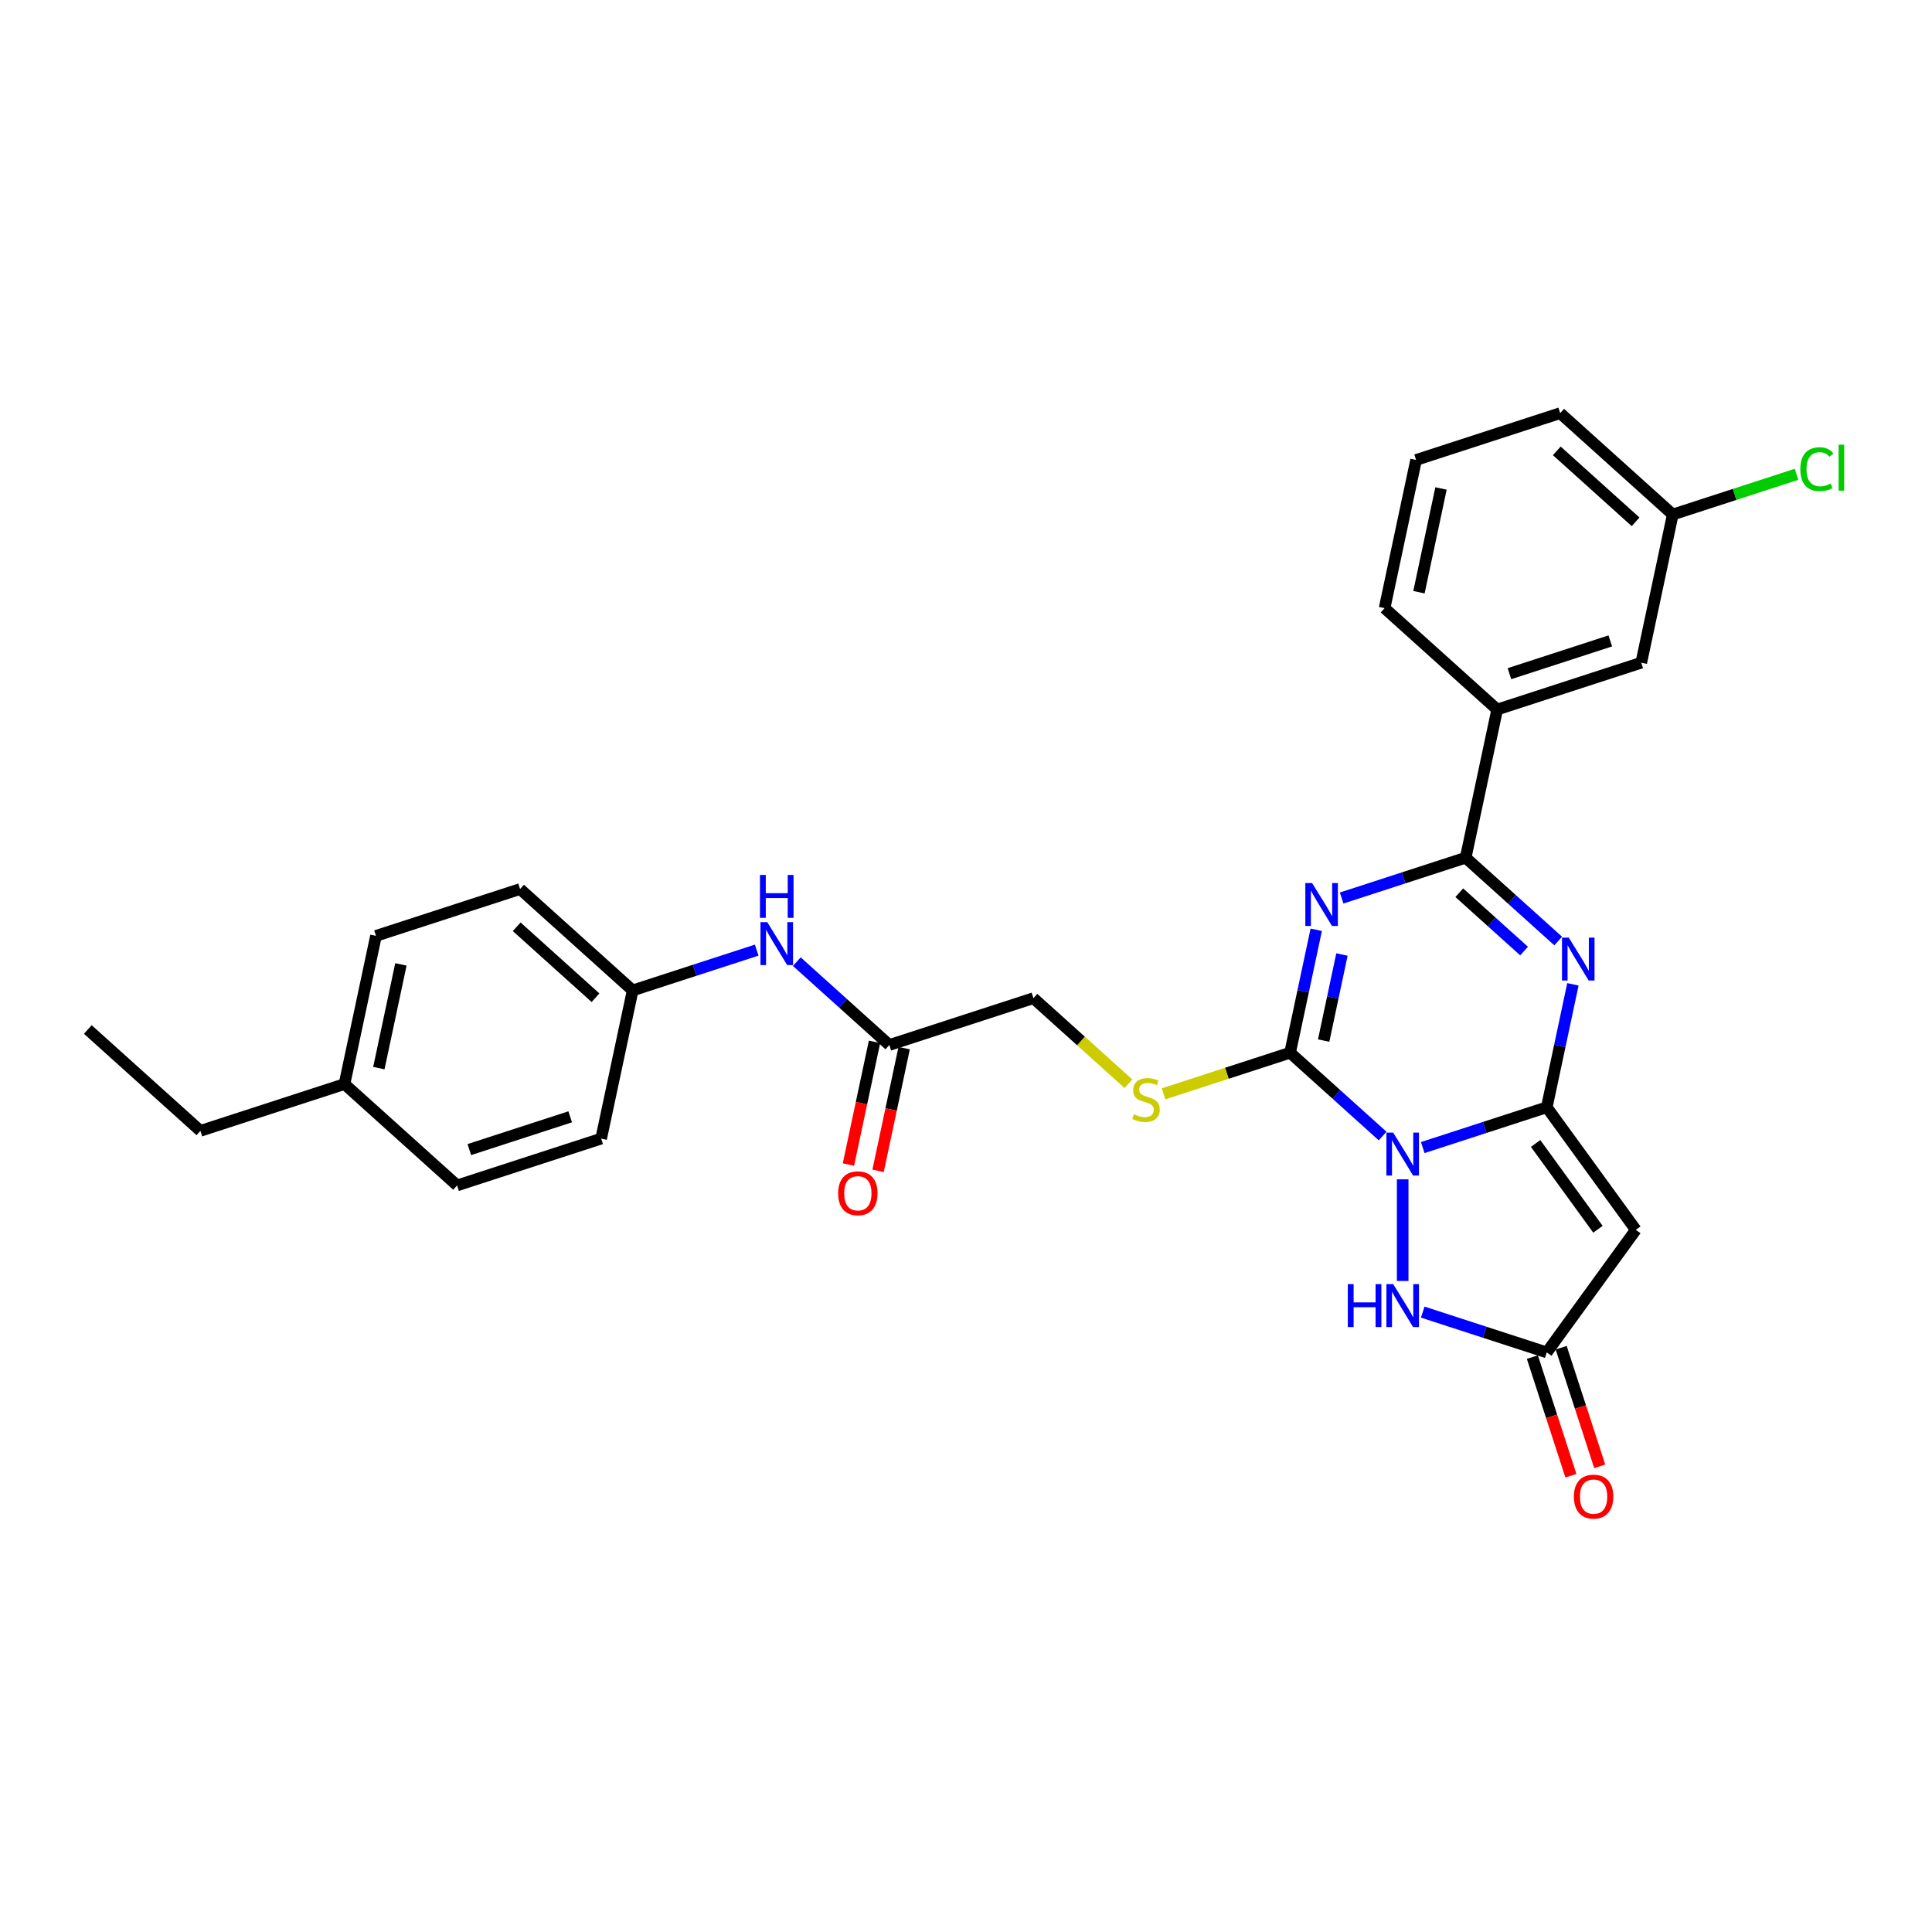 <?xml version='1.0' encoding='iso-8859-1'?>
<svg version='1.1' baseProfile='full'
              xmlns='http://www.w3.org/2000/svg'
                      xmlns:rdkit='http://www.rdkit.org/xml'
                      xmlns:xlink='http://www.w3.org/1999/xlink'
                  xml:space='preserve'
width='1000px' height='1000px' viewBox='0 0 1000 1000'>
<!-- END OF HEADER -->
<rect style='opacity:1.0;fill:#FFFFFF;stroke:none' width='1000' height='1000' x='0' y='0'> </rect>
<path class='bond-0' d='M 736.409,593.983 L 768.507,583.554' style='fill:none;fill-rule:evenodd;stroke:#0000FF;stroke-width:6px;stroke-linecap:butt;stroke-linejoin:miter;stroke-opacity:1' />
<path class='bond-0' d='M 768.507,583.554 L 800.605,573.125' style='fill:none;fill-rule:evenodd;stroke:#000000;stroke-width:6px;stroke-linecap:butt;stroke-linejoin:miter;stroke-opacity:1' />
<path class='bond-2' d='M 715.644,588.009 L 691.698,566.447' style='fill:none;fill-rule:evenodd;stroke:#0000FF;stroke-width:6px;stroke-linecap:butt;stroke-linejoin:miter;stroke-opacity:1' />
<path class='bond-2' d='M 691.698,566.447 L 667.752,544.886' style='fill:none;fill-rule:evenodd;stroke:#000000;stroke-width:6px;stroke-linecap:butt;stroke-linejoin:miter;stroke-opacity:1' />
<path class='bond-6' d='M 726.027,610.421 L 726.027,663.036' style='fill:none;fill-rule:evenodd;stroke:#0000FF;stroke-width:6px;stroke-linecap:butt;stroke-linejoin:miter;stroke-opacity:1' />
<path class='bond-3' d='M 800.605,573.125 L 807.369,541.305' style='fill:none;fill-rule:evenodd;stroke:#000000;stroke-width:6px;stroke-linecap:butt;stroke-linejoin:miter;stroke-opacity:1' />
<path class='bond-3' d='M 807.369,541.305 L 814.132,509.486' style='fill:none;fill-rule:evenodd;stroke:#0000FF;stroke-width:6px;stroke-linecap:butt;stroke-linejoin:miter;stroke-opacity:1' />
<path class='bond-5' d='M 800.605,573.125 L 846.698,636.565' style='fill:none;fill-rule:evenodd;stroke:#000000;stroke-width:6px;stroke-linecap:butt;stroke-linejoin:miter;stroke-opacity:1' />
<path class='bond-5' d='M 794.831,591.859 L 827.096,636.268' style='fill:none;fill-rule:evenodd;stroke:#000000;stroke-width:6px;stroke-linecap:butt;stroke-linejoin:miter;stroke-opacity:1' />
<path class='bond-1' d='M 681.279,481.247 L 674.515,513.066' style='fill:none;fill-rule:evenodd;stroke:#0000FF;stroke-width:6px;stroke-linecap:butt;stroke-linejoin:miter;stroke-opacity:1' />
<path class='bond-1' d='M 674.515,513.066 L 667.752,544.886' style='fill:none;fill-rule:evenodd;stroke:#000000;stroke-width:6px;stroke-linecap:butt;stroke-linejoin:miter;stroke-opacity:1' />
<path class='bond-1' d='M 694.59,494.054 L 689.856,516.327' style='fill:none;fill-rule:evenodd;stroke:#0000FF;stroke-width:6px;stroke-linecap:butt;stroke-linejoin:miter;stroke-opacity:1' />
<path class='bond-1' d='M 689.856,516.327 L 685.121,538.601' style='fill:none;fill-rule:evenodd;stroke:#000000;stroke-width:6px;stroke-linecap:butt;stroke-linejoin:miter;stroke-opacity:1' />
<path class='bond-4' d='M 694.438,464.809 L 726.536,454.38' style='fill:none;fill-rule:evenodd;stroke:#0000FF;stroke-width:6px;stroke-linecap:butt;stroke-linejoin:miter;stroke-opacity:1' />
<path class='bond-4' d='M 726.536,454.38 L 758.634,443.951' style='fill:none;fill-rule:evenodd;stroke:#000000;stroke-width:6px;stroke-linecap:butt;stroke-linejoin:miter;stroke-opacity:1' />
<path class='bond-8' d='M 667.752,544.886 L 635.003,555.527' style='fill:none;fill-rule:evenodd;stroke:#000000;stroke-width:6px;stroke-linecap:butt;stroke-linejoin:miter;stroke-opacity:1' />
<path class='bond-8' d='M 635.003,555.527 L 602.254,566.167' style='fill:none;fill-rule:evenodd;stroke:#CCCC00;stroke-width:6px;stroke-linecap:butt;stroke-linejoin:miter;stroke-opacity:1' />
<path class='bond-30' d='M 806.527,487.073 L 782.58,465.512' style='fill:none;fill-rule:evenodd;stroke:#0000FF;stroke-width:6px;stroke-linecap:butt;stroke-linejoin:miter;stroke-opacity:1' />
<path class='bond-30' d='M 782.58,465.512 L 758.634,443.951' style='fill:none;fill-rule:evenodd;stroke:#000000;stroke-width:6px;stroke-linecap:butt;stroke-linejoin:miter;stroke-opacity:1' />
<path class='bond-30' d='M 788.849,492.26 L 772.086,477.167' style='fill:none;fill-rule:evenodd;stroke:#0000FF;stroke-width:6px;stroke-linecap:butt;stroke-linejoin:miter;stroke-opacity:1' />
<path class='bond-30' d='M 772.086,477.167 L 755.324,462.074' style='fill:none;fill-rule:evenodd;stroke:#000000;stroke-width:6px;stroke-linecap:butt;stroke-linejoin:miter;stroke-opacity:1' />
<path class='bond-9' d='M 758.634,443.951 L 774.938,367.248' style='fill:none;fill-rule:evenodd;stroke:#000000;stroke-width:6px;stroke-linecap:butt;stroke-linejoin:miter;stroke-opacity:1' />
<path class='bond-29' d='M 846.698,636.565 L 800.605,700.006' style='fill:none;fill-rule:evenodd;stroke:#000000;stroke-width:6px;stroke-linecap:butt;stroke-linejoin:miter;stroke-opacity:1' />
<path class='bond-7' d='M 736.409,679.147 L 768.507,689.576' style='fill:none;fill-rule:evenodd;stroke:#0000FF;stroke-width:6px;stroke-linecap:butt;stroke-linejoin:miter;stroke-opacity:1' />
<path class='bond-7' d='M 768.507,689.576 L 800.605,700.006' style='fill:none;fill-rule:evenodd;stroke:#000000;stroke-width:6px;stroke-linecap:butt;stroke-linejoin:miter;stroke-opacity:1' />
<path class='bond-12' d='M 793.148,702.429 L 803.121,733.123' style='fill:none;fill-rule:evenodd;stroke:#000000;stroke-width:6px;stroke-linecap:butt;stroke-linejoin:miter;stroke-opacity:1' />
<path class='bond-12' d='M 803.121,733.123 L 813.094,763.818' style='fill:none;fill-rule:evenodd;stroke:#FF0000;stroke-width:6px;stroke-linecap:butt;stroke-linejoin:miter;stroke-opacity:1' />
<path class='bond-12' d='M 808.063,697.582 L 818.037,728.277' style='fill:none;fill-rule:evenodd;stroke:#000000;stroke-width:6px;stroke-linecap:butt;stroke-linejoin:miter;stroke-opacity:1' />
<path class='bond-12' d='M 818.037,728.277 L 828.01,758.971' style='fill:none;fill-rule:evenodd;stroke:#FF0000;stroke-width:6px;stroke-linecap:butt;stroke-linejoin:miter;stroke-opacity:1' />
<path class='bond-15' d='M 584.092,560.942 L 559.495,538.794' style='fill:none;fill-rule:evenodd;stroke:#CCCC00;stroke-width:6px;stroke-linecap:butt;stroke-linejoin:miter;stroke-opacity:1' />
<path class='bond-15' d='M 559.495,538.794 L 534.898,516.647' style='fill:none;fill-rule:evenodd;stroke:#000000;stroke-width:6px;stroke-linecap:butt;stroke-linejoin:miter;stroke-opacity:1' />
<path class='bond-13' d='M 774.938,367.248 L 849.517,343.015' style='fill:none;fill-rule:evenodd;stroke:#000000;stroke-width:6px;stroke-linecap:butt;stroke-linejoin:miter;stroke-opacity:1' />
<path class='bond-13' d='M 781.278,348.697 L 833.483,331.735' style='fill:none;fill-rule:evenodd;stroke:#000000;stroke-width:6px;stroke-linecap:butt;stroke-linejoin:miter;stroke-opacity:1' />
<path class='bond-24' d='M 774.938,367.248 L 716.663,314.777' style='fill:none;fill-rule:evenodd;stroke:#000000;stroke-width:6px;stroke-linecap:butt;stroke-linejoin:miter;stroke-opacity:1' />
<path class='bond-10' d='M 460.319,540.879 L 534.898,516.647' style='fill:none;fill-rule:evenodd;stroke:#000000;stroke-width:6px;stroke-linecap:butt;stroke-linejoin:miter;stroke-opacity:1' />
<path class='bond-11' d='M 460.319,540.879 L 436.373,519.318' style='fill:none;fill-rule:evenodd;stroke:#000000;stroke-width:6px;stroke-linecap:butt;stroke-linejoin:miter;stroke-opacity:1' />
<path class='bond-11' d='M 436.373,519.318 L 412.427,497.756' style='fill:none;fill-rule:evenodd;stroke:#0000FF;stroke-width:6px;stroke-linecap:butt;stroke-linejoin:miter;stroke-opacity:1' />
<path class='bond-14' d='M 452.649,539.249 L 445.899,571.005' style='fill:none;fill-rule:evenodd;stroke:#000000;stroke-width:6px;stroke-linecap:butt;stroke-linejoin:miter;stroke-opacity:1' />
<path class='bond-14' d='M 445.899,571.005 L 439.149,602.762' style='fill:none;fill-rule:evenodd;stroke:#FF0000;stroke-width:6px;stroke-linecap:butt;stroke-linejoin:miter;stroke-opacity:1' />
<path class='bond-14' d='M 467.99,542.509 L 461.24,574.266' style='fill:none;fill-rule:evenodd;stroke:#000000;stroke-width:6px;stroke-linecap:butt;stroke-linejoin:miter;stroke-opacity:1' />
<path class='bond-14' d='M 461.24,574.266 L 454.489,606.023' style='fill:none;fill-rule:evenodd;stroke:#FF0000;stroke-width:6px;stroke-linecap:butt;stroke-linejoin:miter;stroke-opacity:1' />
<path class='bond-16' d='M 391.662,491.781 L 359.564,502.211' style='fill:none;fill-rule:evenodd;stroke:#0000FF;stroke-width:6px;stroke-linecap:butt;stroke-linejoin:miter;stroke-opacity:1' />
<path class='bond-16' d='M 359.564,502.211 L 327.466,512.64' style='fill:none;fill-rule:evenodd;stroke:#000000;stroke-width:6px;stroke-linecap:butt;stroke-linejoin:miter;stroke-opacity:1' />
<path class='bond-17' d='M 849.517,343.015 L 865.82,266.312' style='fill:none;fill-rule:evenodd;stroke:#000000;stroke-width:6px;stroke-linecap:butt;stroke-linejoin:miter;stroke-opacity:1' />
<path class='bond-20' d='M 327.466,512.64 L 311.162,589.343' style='fill:none;fill-rule:evenodd;stroke:#000000;stroke-width:6px;stroke-linecap:butt;stroke-linejoin:miter;stroke-opacity:1' />
<path class='bond-21' d='M 327.466,512.64 L 269.191,460.169' style='fill:none;fill-rule:evenodd;stroke:#000000;stroke-width:6px;stroke-linecap:butt;stroke-linejoin:miter;stroke-opacity:1' />
<path class='bond-21' d='M 308.23,516.424 L 267.438,479.695' style='fill:none;fill-rule:evenodd;stroke:#000000;stroke-width:6px;stroke-linecap:butt;stroke-linejoin:miter;stroke-opacity:1' />
<path class='bond-18' d='M 865.82,266.312 L 897.848,255.906' style='fill:none;fill-rule:evenodd;stroke:#000000;stroke-width:6px;stroke-linecap:butt;stroke-linejoin:miter;stroke-opacity:1' />
<path class='bond-18' d='M 897.848,255.906 L 929.876,245.5' style='fill:none;fill-rule:evenodd;stroke:#00CC00;stroke-width:6px;stroke-linecap:butt;stroke-linejoin:miter;stroke-opacity:1' />
<path class='bond-31' d='M 865.82,266.312 L 807.545,213.841' style='fill:none;fill-rule:evenodd;stroke:#000000;stroke-width:6px;stroke-linecap:butt;stroke-linejoin:miter;stroke-opacity:1' />
<path class='bond-31' d='M 846.585,270.097 L 805.792,233.367' style='fill:none;fill-rule:evenodd;stroke:#000000;stroke-width:6px;stroke-linecap:butt;stroke-linejoin:miter;stroke-opacity:1' />
<path class='bond-19' d='M 178.308,561.104 L 194.612,484.401' style='fill:none;fill-rule:evenodd;stroke:#000000;stroke-width:6px;stroke-linecap:butt;stroke-linejoin:miter;stroke-opacity:1' />
<path class='bond-19' d='M 196.094,552.86 L 207.507,499.167' style='fill:none;fill-rule:evenodd;stroke:#000000;stroke-width:6px;stroke-linecap:butt;stroke-linejoin:miter;stroke-opacity:1' />
<path class='bond-27' d='M 178.308,561.104 L 103.73,585.336' style='fill:none;fill-rule:evenodd;stroke:#000000;stroke-width:6px;stroke-linecap:butt;stroke-linejoin:miter;stroke-opacity:1' />
<path class='bond-32' d='M 178.308,561.104 L 236.583,613.575' style='fill:none;fill-rule:evenodd;stroke:#000000;stroke-width:6px;stroke-linecap:butt;stroke-linejoin:miter;stroke-opacity:1' />
<path class='bond-22' d='M 311.162,589.343 L 236.583,613.575' style='fill:none;fill-rule:evenodd;stroke:#000000;stroke-width:6px;stroke-linecap:butt;stroke-linejoin:miter;stroke-opacity:1' />
<path class='bond-22' d='M 295.129,578.062 L 242.924,595.025' style='fill:none;fill-rule:evenodd;stroke:#000000;stroke-width:6px;stroke-linecap:butt;stroke-linejoin:miter;stroke-opacity:1' />
<path class='bond-23' d='M 269.191,460.169 L 194.612,484.401' style='fill:none;fill-rule:evenodd;stroke:#000000;stroke-width:6px;stroke-linecap:butt;stroke-linejoin:miter;stroke-opacity:1' />
<path class='bond-25' d='M 716.663,314.777 L 732.967,238.073' style='fill:none;fill-rule:evenodd;stroke:#000000;stroke-width:6px;stroke-linecap:butt;stroke-linejoin:miter;stroke-opacity:1' />
<path class='bond-25' d='M 734.449,306.532 L 745.862,252.84' style='fill:none;fill-rule:evenodd;stroke:#000000;stroke-width:6px;stroke-linecap:butt;stroke-linejoin:miter;stroke-opacity:1' />
<path class='bond-26' d='M 732.967,238.073 L 807.545,213.841' style='fill:none;fill-rule:evenodd;stroke:#000000;stroke-width:6px;stroke-linecap:butt;stroke-linejoin:miter;stroke-opacity:1' />
<path class='bond-28' d='M 103.73,585.336 L 45.455,532.865' style='fill:none;fill-rule:evenodd;stroke:#000000;stroke-width:6px;stroke-linecap:butt;stroke-linejoin:miter;stroke-opacity:1' />
<path  class='atom-0' d='M 721.118 586.253
L 728.395 598.016
Q 729.116 599.176, 730.277 601.278
Q 731.437 603.379, 731.5 603.505
L 731.5 586.253
L 734.449 586.253
L 734.449 608.461
L 731.406 608.461
L 723.596 595.6
Q 722.686 594.095, 721.714 592.37
Q 720.773 590.644, 720.49 590.111
L 720.49 608.461
L 717.605 608.461
L 717.605 586.253
L 721.118 586.253
' fill='#0000FF'/>
<path  class='atom-2' d='M 679.147 457.079
L 686.424 468.841
Q 687.145 470.002, 688.306 472.104
Q 689.466 474.205, 689.529 474.331
L 689.529 457.079
L 692.477 457.079
L 692.477 479.287
L 689.435 479.287
L 681.625 466.426
Q 680.715 464.921, 679.743 463.195
Q 678.802 461.47, 678.519 460.937
L 678.519 479.287
L 675.633 479.287
L 675.633 457.079
L 679.147 457.079
' fill='#0000FF'/>
<path  class='atom-4' d='M 812 485.318
L 819.277 497.08
Q 819.999 498.241, 821.159 500.342
Q 822.32 502.444, 822.383 502.57
L 822.383 485.318
L 825.331 485.318
L 825.331 507.525
L 822.289 507.525
L 814.478 494.665
Q 813.569 493.16, 812.596 491.434
Q 811.655 489.709, 811.373 489.176
L 811.373 507.525
L 808.487 507.525
L 808.487 485.318
L 812 485.318
' fill='#0000FF'/>
<path  class='atom-7' d='M 697.624 664.67
L 700.635 664.67
L 700.635 674.111
L 711.99 674.111
L 711.99 664.67
L 715.001 664.67
L 715.001 686.877
L 711.99 686.877
L 711.99 676.62
L 700.635 676.62
L 700.635 686.877
L 697.624 686.877
L 697.624 664.67
' fill='#0000FF'/>
<path  class='atom-7' d='M 721.118 664.67
L 728.395 676.432
Q 729.116 677.593, 730.277 679.694
Q 731.437 681.796, 731.5 681.921
L 731.5 664.67
L 734.449 664.67
L 734.449 686.877
L 731.406 686.877
L 723.596 674.017
Q 722.686 672.511, 721.714 670.786
Q 720.773 669.061, 720.49 668.528
L 720.49 686.877
L 717.605 686.877
L 717.605 664.67
L 721.118 664.67
' fill='#0000FF'/>
<path  class='atom-9' d='M 586.9 576.74
Q 587.151 576.834, 588.186 577.273
Q 589.221 577.712, 590.35 577.995
Q 591.511 578.246, 592.64 578.246
Q 594.741 578.246, 595.965 577.242
Q 597.188 576.207, 597.188 574.419
Q 597.188 573.196, 596.561 572.443
Q 595.965 571.69, 595.024 571.282
Q 594.083 570.874, 592.514 570.404
Q 590.538 569.808, 589.346 569.243
Q 588.186 568.679, 587.339 567.487
Q 586.523 566.295, 586.523 564.287
Q 586.523 561.496, 588.405 559.771
Q 590.319 558.046, 594.083 558.046
Q 596.655 558.046, 599.572 559.269
L 598.85 561.684
Q 596.184 560.586, 594.177 560.586
Q 592.012 560.586, 590.82 561.496
Q 589.629 562.374, 589.66 563.911
Q 589.66 565.103, 590.256 565.824
Q 590.883 566.546, 591.761 566.954
Q 592.671 567.361, 594.177 567.832
Q 596.184 568.459, 597.376 569.087
Q 598.568 569.714, 599.415 571
Q 600.293 572.255, 600.293 574.419
Q 600.293 577.493, 598.223 579.155
Q 596.184 580.786, 592.765 580.786
Q 590.789 580.786, 589.284 580.347
Q 587.809 579.939, 586.053 579.218
L 586.9 576.74
' fill='#CCCC00'/>
<path  class='atom-12' d='M 397.135 477.304
L 404.413 489.067
Q 405.134 490.227, 406.295 492.329
Q 407.455 494.43, 407.518 494.556
L 407.518 477.304
L 410.466 477.304
L 410.466 499.512
L 407.424 499.512
L 399.613 486.651
Q 398.704 485.146, 397.731 483.421
Q 396.79 481.696, 396.508 481.162
L 396.508 499.512
L 393.622 499.512
L 393.622 477.304
L 397.135 477.304
' fill='#0000FF'/>
<path  class='atom-12' d='M 393.356 452.876
L 396.367 452.876
L 396.367 462.317
L 407.722 462.317
L 407.722 452.876
L 410.733 452.876
L 410.733 475.083
L 407.722 475.083
L 407.722 464.827
L 396.367 464.827
L 396.367 475.083
L 393.356 475.083
L 393.356 452.876
' fill='#0000FF'/>
<path  class='atom-13' d='M 814.643 774.647
Q 814.643 769.315, 817.278 766.335
Q 819.913 763.355, 824.837 763.355
Q 829.762 763.355, 832.397 766.335
Q 835.032 769.315, 835.032 774.647
Q 835.032 780.042, 832.365 783.116
Q 829.699 786.159, 824.837 786.159
Q 819.944 786.159, 817.278 783.116
Q 814.643 780.074, 814.643 774.647
M 824.837 783.649
Q 828.225 783.649, 830.044 781.391
Q 831.895 779.101, 831.895 774.647
Q 831.895 770.287, 830.044 768.091
Q 828.225 765.864, 824.837 765.864
Q 821.45 765.864, 819.599 768.06
Q 817.78 770.256, 817.78 774.647
Q 817.78 779.133, 819.599 781.391
Q 821.45 783.649, 824.837 783.649
' fill='#FF0000'/>
<path  class='atom-15' d='M 433.821 617.645
Q 433.821 612.313, 436.456 609.333
Q 439.091 606.353, 444.016 606.353
Q 448.94 606.353, 451.575 609.333
Q 454.21 612.313, 454.21 617.645
Q 454.21 623.04, 451.544 626.114
Q 448.877 629.156, 444.016 629.156
Q 439.122 629.156, 436.456 626.114
Q 433.821 623.071, 433.821 617.645
M 444.016 626.647
Q 447.403 626.647, 449.222 624.389
Q 451.073 622.099, 451.073 617.645
Q 451.073 613.285, 449.222 611.089
Q 447.403 608.862, 444.016 608.862
Q 440.628 608.862, 438.777 611.058
Q 436.958 613.254, 436.958 617.645
Q 436.958 622.13, 438.777 624.389
Q 440.628 626.647, 444.016 626.647
' fill='#FF0000'/>
<path  class='atom-19' d='M 931.836 242.849
Q 931.836 237.328, 934.408 234.442
Q 937.011 231.525, 941.936 231.525
Q 946.516 231.525, 948.962 234.756
L 946.892 236.45
Q 945.104 234.097, 941.936 234.097
Q 938.58 234.097, 936.792 236.356
Q 935.035 238.583, 935.035 242.849
Q 935.035 247.24, 936.855 249.498
Q 938.705 251.757, 942.281 251.757
Q 944.728 251.757, 947.582 250.283
L 948.46 252.635
Q 947.3 253.388, 945.543 253.827
Q 943.787 254.266, 941.842 254.266
Q 937.011 254.266, 934.408 251.318
Q 931.836 248.369, 931.836 242.849
' fill='#00CC00'/>
<path  class='atom-19' d='M 951.66 230.177
L 954.545 230.177
L 954.545 253.984
L 951.66 253.984
L 951.66 230.177
' fill='#00CC00'/>
</svg>
